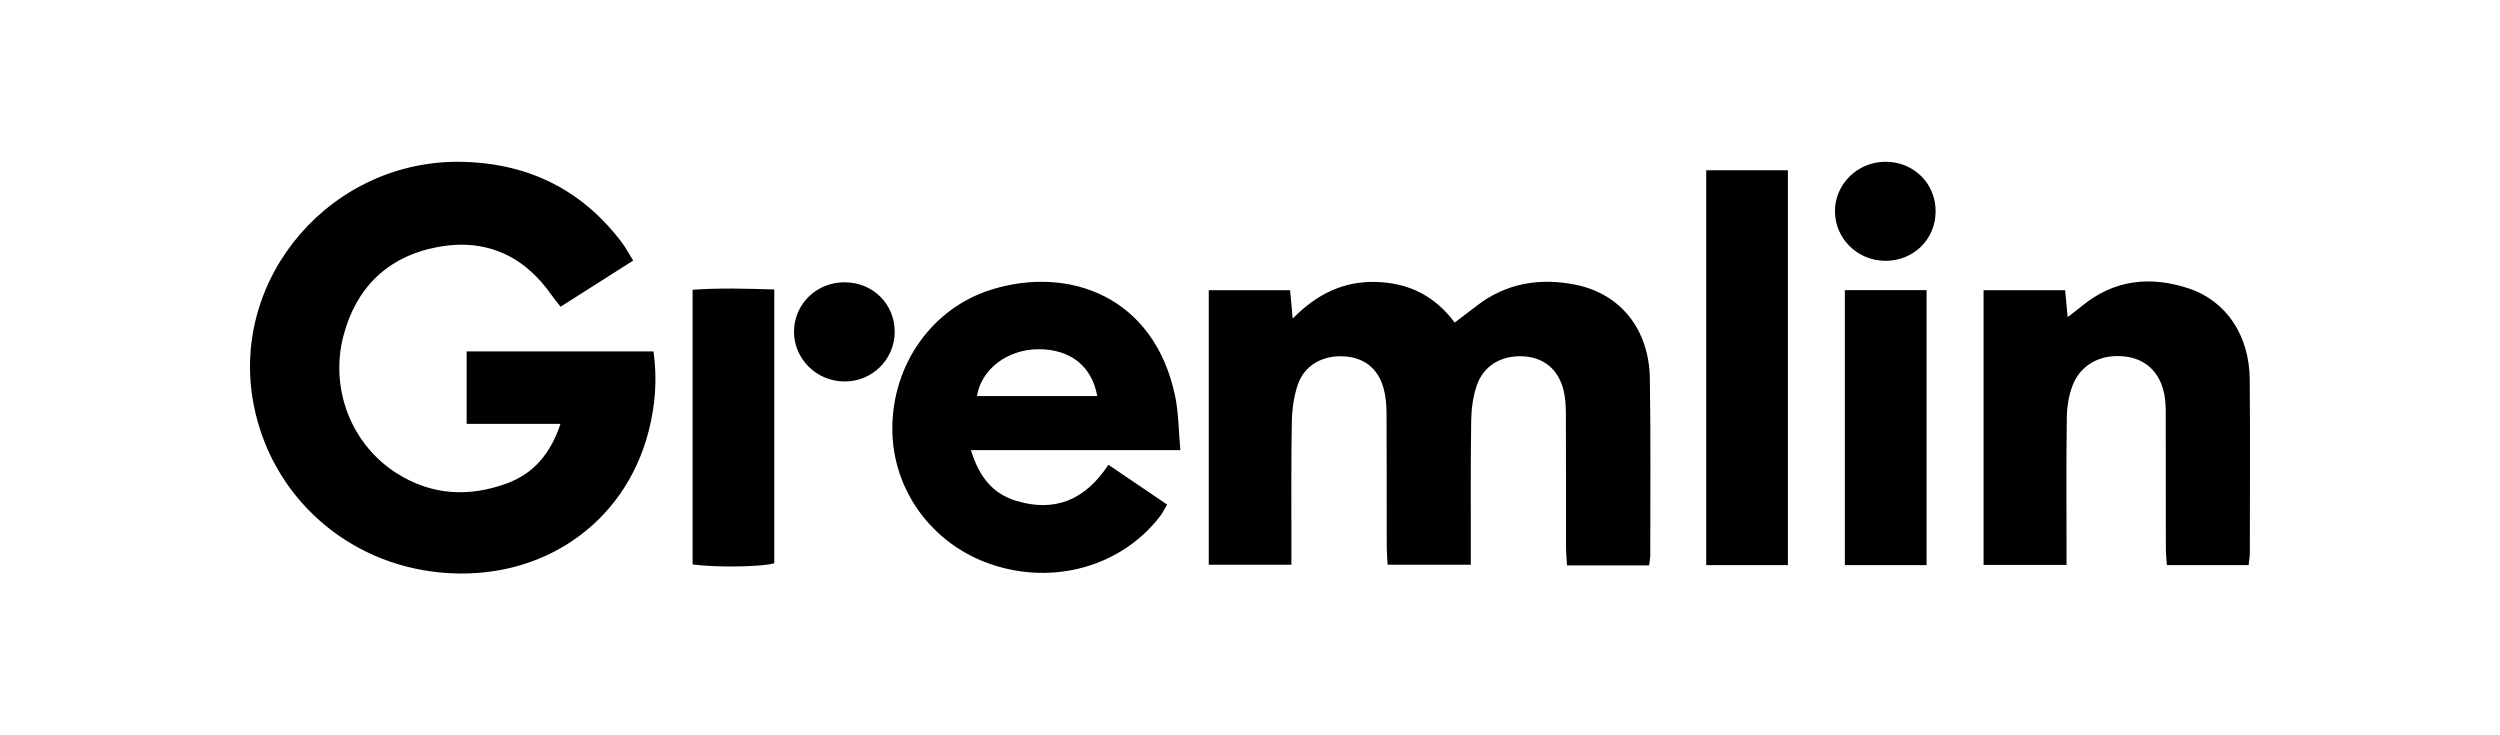 <svg width="170" height="50" viewBox="0 0 170 50" fill="none" xmlns="http://www.w3.org/2000/svg">
<path d="M43.057 17.718L38.122 20.856C37.904 20.579 37.709 20.356 37.542 20.115C35.64 17.354 32.98 16.172 29.688 16.812C26.336 17.463 24.196 19.59 23.35 22.848C22.41 26.475 23.919 30.247 26.98 32.185C29.356 33.69 31.895 33.819 34.478 32.867C36.3 32.194 37.444 30.835 38.113 28.823H31.731V23.897H44.438C44.699 25.744 44.564 27.537 44.113 29.301C42.487 35.66 36.77 39.554 30.003 38.936C23.582 38.349 18.444 33.741 17.245 27.493C15.582 18.835 22.619 10.736 31.562 11.008C36.034 11.143 39.616 12.952 42.288 16.494C42.556 16.849 42.764 17.25 43.056 17.718L43.057 17.718ZM112.142 38.446H106.555C106.531 38.009 106.49 37.608 106.49 37.208C106.484 34.179 106.494 31.15 106.48 28.121C106.477 27.596 106.447 27.056 106.324 26.548C105.976 25.117 104.974 24.3 103.571 24.23C102.097 24.155 100.883 24.857 100.422 26.212C100.171 26.95 100.056 27.764 100.043 28.547C99.996 31.386 100.017 34.225 100.014 37.064V38.403H94.358C94.338 38.007 94.3 37.606 94.298 37.206C94.293 34.178 94.303 31.148 94.285 28.119C94.282 27.557 94.238 26.978 94.093 26.438C93.721 25.052 92.759 24.304 91.375 24.232C89.954 24.156 88.728 24.818 88.269 26.108C87.984 26.913 87.861 27.804 87.844 28.661C87.791 31.462 87.819 34.265 87.815 37.066V38.403H82.195V19.735H87.727L87.904 21.661C89.562 19.982 91.352 19.117 93.555 19.173C95.78 19.229 97.552 20.103 98.921 21.934C99.461 21.522 99.941 21.163 100.413 20.797C102.429 19.237 104.732 18.872 107.166 19.368C110.212 19.989 112.137 22.417 112.189 25.723C112.255 29.735 112.216 33.749 112.218 37.763C112.218 37.947 112.178 38.133 112.142 38.446ZM69.064 34.045C67.442 33.541 66.546 32.337 66.026 30.609H80.264C80.141 29.259 80.146 28.084 79.913 26.956C78.506 20.164 72.71 18.055 67.438 19.687C63.37 20.947 60.683 24.786 60.678 29.143C60.673 33.312 63.372 37.013 67.409 38.377C71.671 39.818 76.277 38.507 78.886 35.102C79.061 34.875 79.185 34.611 79.365 34.312L75.372 31.602C73.805 33.998 71.718 34.868 69.064 34.044V34.045ZM70.591 23.748C72.761 23.732 74.247 24.878 74.612 26.931H66.435C66.725 25.109 68.5 23.765 70.591 23.748ZM152.907 38.43H147.346C147.322 38.04 147.279 37.642 147.278 37.246C147.272 34.22 147.278 31.194 147.27 28.167C147.269 27.716 147.262 27.255 147.174 26.815C146.87 25.305 145.918 24.409 144.498 24.242C142.905 24.054 141.522 24.748 140.953 26.17C140.68 26.852 140.554 27.633 140.544 28.371C140.498 31.282 140.524 34.196 140.524 37.108V38.416H134.883V19.732H140.43L140.6 21.563C140.997 21.256 141.29 21.041 141.569 20.811C143.747 19.015 146.222 18.752 148.816 19.607C151.4 20.458 152.957 22.821 152.982 25.8C153.016 29.734 152.992 33.668 152.989 37.602C152.989 37.857 152.939 38.112 152.907 38.43ZM116.024 11.579H121.578V38.431H116.024V11.58V11.579ZM47.098 38.385V19.704C48.931 19.57 50.743 19.628 52.65 19.683V38.298C51.887 38.544 48.799 38.607 47.098 38.385ZM125.45 38.428V19.728H131.007V38.428H125.45ZM131.622 14.405C131.605 16.308 130.077 17.772 128.149 17.735C126.284 17.699 124.791 16.217 124.777 14.386C124.763 12.523 126.316 10.996 128.224 11C130.154 11.003 131.639 12.491 131.622 14.405ZM57.446 19.195C59.369 19.206 60.85 20.683 60.841 22.579C60.838 23.026 60.747 23.468 60.572 23.879C60.398 24.29 60.143 24.662 59.824 24.975C59.504 25.287 59.125 25.533 58.709 25.699C58.294 25.864 57.849 25.946 57.402 25.94C55.514 25.925 53.979 24.393 53.992 22.535C54.005 20.668 55.538 19.183 57.446 19.195Z" fill="black"/>
</svg>
